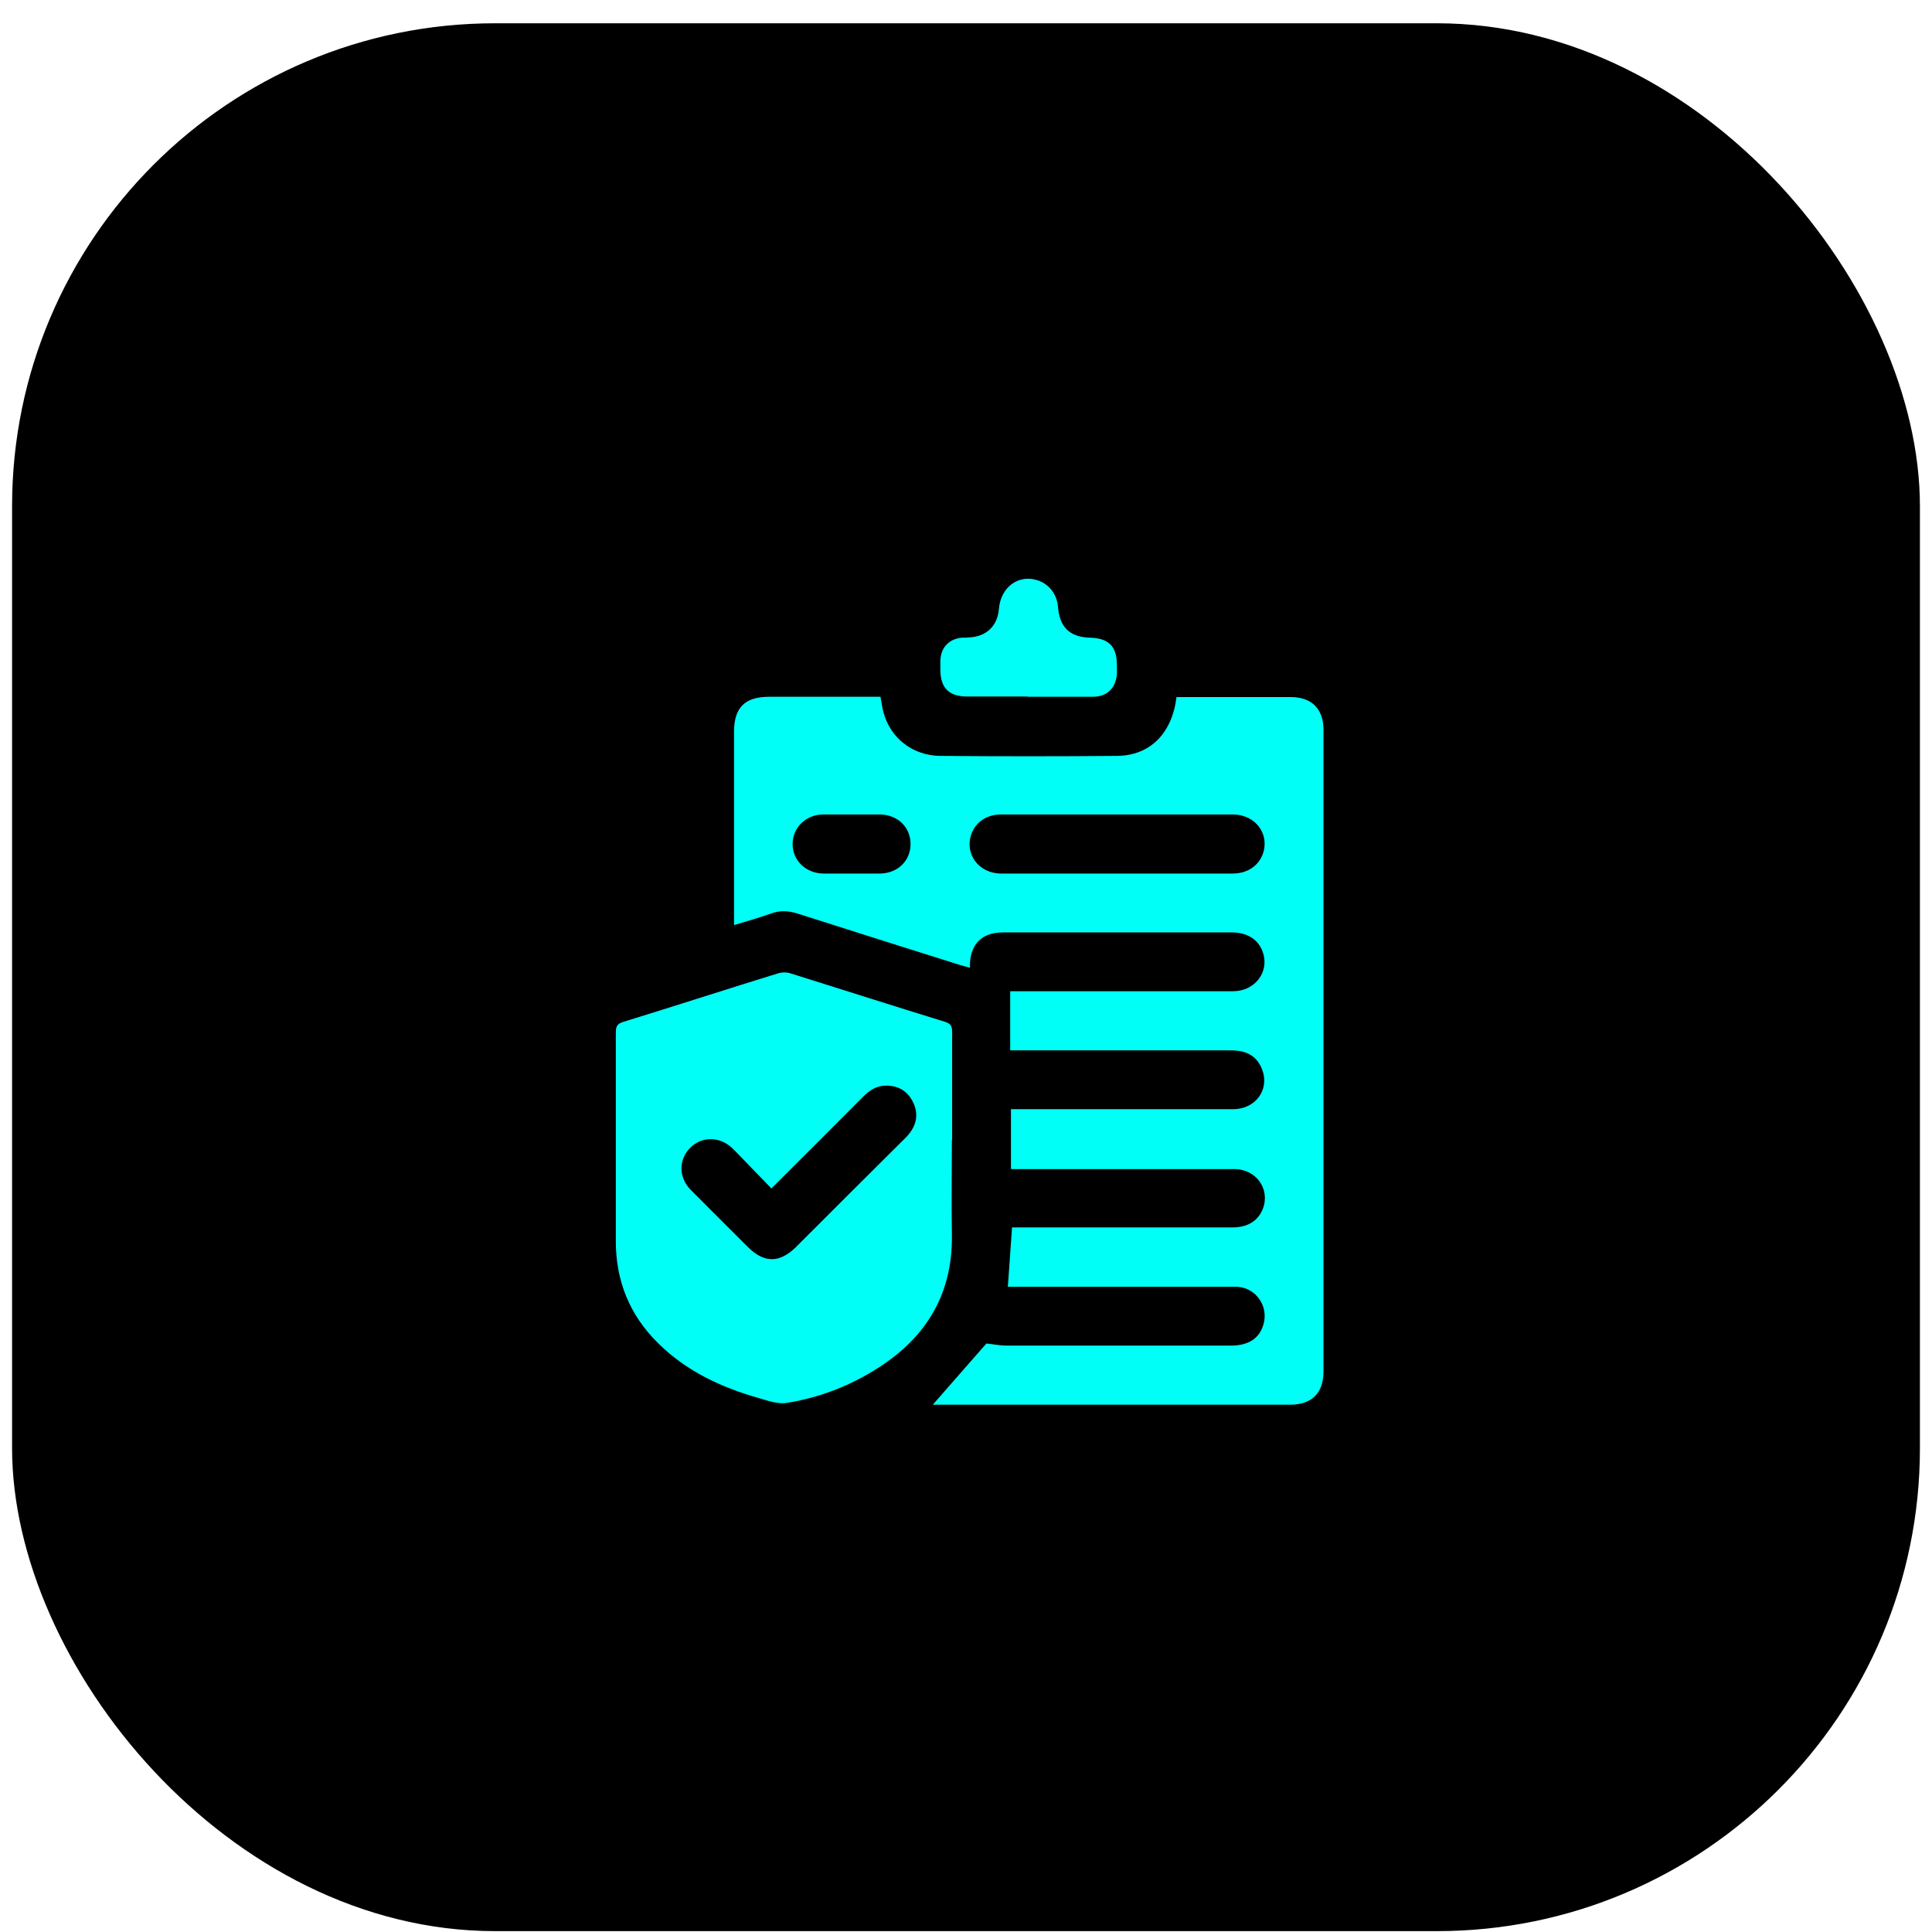 <?xml version="1.0" encoding="UTF-8"?>
<svg xmlns="http://www.w3.org/2000/svg" width="80" height="80" viewBox="0 0 80 80" fill="none">
  <rect x="0.5" y="0.964" width="79" height="79" rx="20" fill="black"></rect>
  <path d="M41.862 48.387V45.929H42.263C45.198 45.929 48.132 45.929 51.067 45.929C51.966 45.929 52.561 45.15 52.28 44.337C52.117 43.861 51.782 43.579 51.283 43.514C51.132 43.493 50.969 43.493 50.818 43.493H41.83V41.045H42.176C45.133 41.045 48.089 41.045 51.056 41.045C51.966 41.045 52.572 40.244 52.291 39.432C52.117 38.912 51.652 38.609 51.013 38.609C49.313 38.609 47.612 38.609 45.912 38.609C44.45 38.609 42.999 38.609 41.538 38.609C40.628 38.609 40.141 39.118 40.162 40.071C40.011 40.028 39.859 39.995 39.729 39.952C37.498 39.248 35.257 38.544 33.026 37.829C32.647 37.71 32.301 37.688 31.922 37.829C31.434 38.003 30.936 38.143 30.395 38.306V37.938C30.395 35.393 30.395 32.837 30.395 30.293C30.395 29.296 30.85 28.852 31.846 28.852H36.459C36.502 29.069 36.524 29.275 36.578 29.48C36.859 30.552 37.78 31.289 38.939 31.3C41.375 31.321 43.812 31.321 46.248 31.3C47.623 31.289 48.533 30.368 48.717 28.863H49.031C50.493 28.863 51.966 28.863 53.438 28.863C54.316 28.863 54.803 29.35 54.803 30.227C54.803 39.086 54.803 47.932 54.803 56.79C54.803 57.689 54.316 58.166 53.417 58.166H38.625C39.35 57.332 40.097 56.487 40.844 55.632C41.083 55.653 41.386 55.718 41.689 55.718C44.775 55.718 47.872 55.718 50.969 55.718C51.706 55.718 52.16 55.415 52.323 54.82C52.529 54.072 51.998 53.325 51.229 53.282C51.11 53.282 50.98 53.282 50.861 53.282C47.948 53.282 45.035 53.282 42.122 53.282H41.733C41.787 52.459 41.852 51.669 41.906 50.824H42.274C45.198 50.824 48.121 50.824 51.045 50.824C51.662 50.824 52.096 50.553 52.291 50.055C52.605 49.243 52.02 48.409 51.11 48.409C48.316 48.409 45.523 48.409 42.739 48.409H41.873M46.226 36.172C47.829 36.172 49.432 36.172 51.034 36.172C51.652 36.172 52.106 35.858 52.291 35.36C52.583 34.537 51.987 33.736 51.067 33.725C49.323 33.725 47.58 33.725 45.826 33.725C44.375 33.725 42.913 33.725 41.462 33.725C40.866 33.725 40.411 34.028 40.227 34.527C39.924 35.349 40.52 36.172 41.462 36.172C43.054 36.172 44.645 36.172 46.237 36.172M35.268 36.172C35.657 36.172 36.047 36.172 36.437 36.172C37.174 36.162 37.704 35.642 37.704 34.949C37.704 34.256 37.174 33.736 36.437 33.725C35.657 33.725 34.878 33.725 34.098 33.725C33.373 33.725 32.82 34.267 32.82 34.949C32.82 35.631 33.362 36.162 34.098 36.172C34.488 36.172 34.878 36.172 35.268 36.172Z" fill="#00FFF7"></path>
  <path d="M39.415 47.207C39.415 48.507 39.393 49.806 39.415 51.116C39.458 53.542 38.386 55.34 36.383 56.628C35.224 57.375 33.946 57.873 32.582 58.09C32.203 58.155 31.781 57.992 31.391 57.884C29.842 57.44 28.413 56.769 27.254 55.621C26.074 54.462 25.5 53.044 25.5 51.398C25.5 48.517 25.5 45.637 25.5 42.757C25.5 42.507 25.554 42.388 25.814 42.312C27.958 41.652 30.091 40.959 32.236 40.298C32.387 40.255 32.571 40.255 32.712 40.298C34.856 40.97 36.989 41.652 39.133 42.312C39.372 42.388 39.426 42.497 39.426 42.735C39.426 44.229 39.426 45.713 39.426 47.207M31.932 49.2C31.456 48.712 31.023 48.258 30.579 47.803C30.481 47.705 30.395 47.608 30.297 47.521C29.777 47.045 29.03 47.056 28.564 47.543C28.099 48.03 28.099 48.745 28.586 49.254C29.377 50.055 30.178 50.846 30.968 51.636C31.64 52.307 32.279 52.307 32.961 51.636C34.401 50.196 35.841 48.756 37.282 47.326C37.401 47.207 37.52 47.099 37.628 46.969C37.964 46.557 38.04 46.103 37.801 45.626C37.574 45.171 37.184 44.944 36.664 44.955C36.285 44.955 35.993 45.16 35.733 45.42C34.488 46.676 33.232 47.922 31.932 49.221" fill="#00FFF7"></path>
  <path d="M42.555 28.841C41.721 28.841 40.888 28.841 40.054 28.841C39.285 28.841 38.938 28.484 38.938 27.715C38.938 27.596 38.938 27.466 38.938 27.347C38.96 26.806 39.296 26.459 39.826 26.405C39.924 26.405 40.021 26.405 40.13 26.394C40.844 26.362 41.31 25.918 41.364 25.203C41.44 24.304 42.187 23.763 42.978 24.034C43.454 24.196 43.768 24.618 43.811 25.138C43.876 25.972 44.299 26.383 45.133 26.405C45.912 26.427 46.248 26.762 46.248 27.542C46.248 27.661 46.248 27.791 46.248 27.91C46.205 28.495 45.836 28.852 45.252 28.852C44.353 28.852 43.454 28.852 42.555 28.852" fill="#00FFF7"></path>
</svg>
